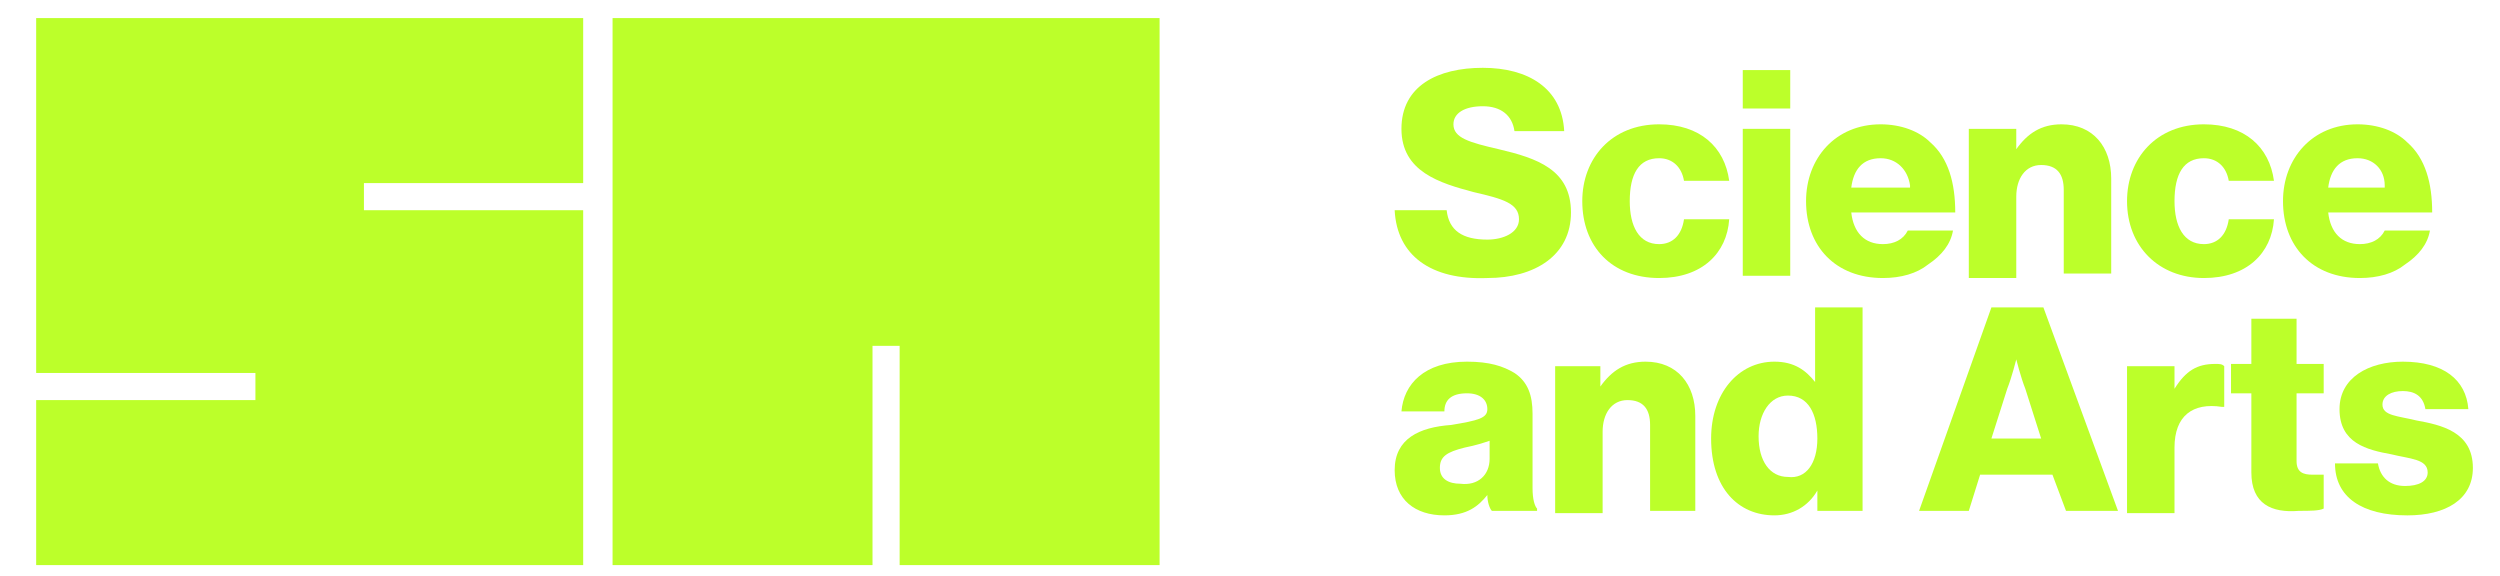 <?xml version="1.0" encoding="utf-8"?>
<!-- Generator: Adobe Illustrator 24.0.1, SVG Export Plug-In . SVG Version: 6.00 Build 0)  -->
<svg version="1.1" id="Camada_1" xmlns="http://www.w3.org/2000/svg" xmlns:xlink="http://www.w3.org/1999/xlink" x="0px" y="0px"
	 viewBox="0 0 110.6 25.5" style="enable-background:new 0 0 110.6 25.5;" xml:space="preserve">
<style type="text/css">
	.st0{fill:#BCFF2A;}
</style>
<g>
	<g>
		<path class="st0" d="M61.7,9.3H64c0.1,0.9,0.7,1.3,1.8,1.3c0.7,0,1.4-0.3,1.4-0.9c0-0.7-0.7-0.9-2-1.2C63.7,8.1,62,7.6,62,5.7
			C62,3.8,63.6,3,65.6,3c2,0,3.5,0.9,3.6,2.8H67c-0.1-0.7-0.6-1.1-1.4-1.1c-0.8,0-1.3,0.3-1.3,0.8c0,0.6,0.7,0.8,2,1.1
			c1.7,0.4,3.2,0.9,3.2,2.8c0,1.9-1.6,2.9-3.7,2.9C63.3,12.4,61.8,11.3,61.7,9.3z"/>
		<path class="st0" d="M70,8.9c0-1.9,1.3-3.4,3.4-3.4c1.8,0,2.9,1,3.1,2.5h-2c-0.1-0.6-0.5-1-1.1-1c-0.9,0-1.3,0.7-1.3,1.9
			c0,1.1,0.4,1.9,1.3,1.9c0.6,0,1-0.4,1.1-1.1h2c-0.1,1.5-1.2,2.6-3.1,2.6C71.3,12.3,70,10.9,70,8.9z"/>
		<path class="st0" d="M77.1,3.1h2.1v1.7h-2.1V3.1z M77.1,5.7h2.1v6.5h-2.1V5.7z"/>
		<path class="st0" d="M79.9,8.9c0-1.9,1.3-3.4,3.3-3.4c0.9,0,1.7,0.3,2.2,0.8c0.8,0.7,1.1,1.8,1.1,3.1h-4.6
			c0.1,0.9,0.6,1.4,1.4,1.4c0.5,0,0.9-0.2,1.1-0.6h2c-0.1,0.6-0.5,1.1-1.1,1.5c-0.5,0.4-1.2,0.6-2,0.6C81.2,12.3,79.9,10.9,79.9,8.9
			z M84.5,8.2C84.4,7.5,83.9,7,83.2,7c-0.8,0-1.2,0.5-1.3,1.3H84.5z"/>
		<path class="st0" d="M87.2,5.7h2v0.9h0c0.5-0.7,1.1-1.1,2-1.1c1.4,0,2.2,1,2.2,2.4v4.2h-2.1V8.4c0-0.7-0.3-1.1-1-1.1
			c-0.7,0-1.1,0.6-1.1,1.4v3.6h-2.1V5.7z"/>
		<path class="st0" d="M94.1,8.9c0-1.9,1.3-3.4,3.4-3.4c1.8,0,2.9,1,3.1,2.5h-2c-0.1-0.6-0.5-1-1.1-1c-0.9,0-1.3,0.7-1.3,1.9
			c0,1.1,0.4,1.9,1.3,1.9c0.6,0,1-0.4,1.1-1.1h2c-0.1,1.5-1.2,2.6-3.1,2.6C95.5,12.3,94.1,10.9,94.1,8.9z"/>
		<path class="st0" d="M101,8.9c0-1.9,1.3-3.4,3.3-3.4c0.9,0,1.7,0.3,2.2,0.8c0.8,0.7,1.1,1.8,1.1,3.1H103c0.1,0.9,0.6,1.4,1.4,1.4
			c0.5,0,0.9-0.2,1.1-0.6h2c-0.1,0.6-0.5,1.1-1.1,1.5c-0.5,0.4-1.2,0.6-2,0.6C102.3,12.3,101,10.9,101,8.9z M105.5,8.2
			C105.5,7.5,105,7,104.3,7c-0.8,0-1.2,0.5-1.3,1.3H105.5z"/>
		<path class="st0" d="M61.7,20.8c0-1.4,1.1-1.9,2.5-2c1.2-0.2,1.6-0.3,1.6-0.7c0-0.4-0.3-0.7-0.9-0.7c-0.7,0-1,0.3-1,0.8H62
			c0.1-1.2,1-2.2,2.9-2.2c1,0,1.6,0.2,2.1,0.5c0.6,0.4,0.8,1,0.8,1.8v3.3c0,0.5,0.1,0.8,0.2,0.9v0.1h-2c-0.1-0.1-0.2-0.4-0.2-0.7h0
			c-0.4,0.5-0.9,0.9-1.9,0.9C62.6,22.8,61.7,22.1,61.7,20.8z M65.9,20.3v-0.8c-0.3,0.1-0.6,0.2-1.1,0.3c-0.8,0.2-1.1,0.4-1.1,0.9
			c0,0.5,0.4,0.7,0.9,0.7C65.4,21.5,65.9,21,65.9,20.3z"/>
		<path class="st0" d="M68.8,16.2h2v0.9h0c0.5-0.7,1.1-1.1,2-1.1c1.4,0,2.2,1,2.2,2.4v4.2H73v-3.8c0-0.7-0.3-1.1-1-1.1
			c-0.7,0-1.1,0.6-1.1,1.4v3.6h-2.1V16.2z"/>
		<path class="st0" d="M75.7,19.4c0-2,1.2-3.4,2.8-3.4c0.9,0,1.4,0.4,1.8,0.9h0v-3.3h2.1v9h-2v-0.9h0c-0.4,0.7-1.1,1.1-1.9,1.1
			C76.9,22.8,75.7,21.6,75.7,19.4z M80.4,19.4c0-1.1-0.4-1.9-1.3-1.9c-0.8,0-1.3,0.8-1.3,1.8c0,1.1,0.5,1.8,1.3,1.8
			C79.9,21.2,80.4,20.5,80.4,19.4z"/>
		<path class="st0" d="M88.1,13.6h2.3l3.3,9h-2.3L90.8,21h-3.2l-0.5,1.6h-2.2L88.1,13.6z M90.3,19.4l-0.7-2.2
			c-0.2-0.5-0.4-1.3-0.4-1.3h0c0,0-0.2,0.8-0.4,1.3l-0.7,2.2H90.3z"/>
		<path class="st0" d="M94.2,16.2h2v1h0c0.5-0.8,1-1.1,1.8-1.1c0.2,0,0.3,0,0.4,0.1v1.8h-0.1c-1.3-0.2-2.1,0.4-2.1,1.8v2.9h-2.1
			V16.2z"/>
		<path class="st0" d="M99.6,20.9v-3.5h-0.9v-1.3h0.9v-2h2v2h1.2v1.3h-1.2v3c0,0.5,0.3,0.6,0.7,0.6c0.2,0,0.4,0,0.5,0v1.5
			c-0.2,0.1-0.6,0.1-1.1,0.1C100.5,22.7,99.6,22.3,99.6,20.9z"/>
		<path class="st0" d="M103.3,20.5h1.9c0.1,0.6,0.5,1,1.2,1c0.6,0,1-0.2,1-0.6c0-0.6-0.8-0.6-1.6-0.8c-1.1-0.2-2.3-0.5-2.3-2
			c0-1.4,1.3-2.1,2.8-2.1c1.8,0,2.8,0.8,2.9,2.1h-1.9c-0.1-0.6-0.5-0.8-1-0.8c-0.5,0-0.9,0.2-0.9,0.6c0,0.5,0.7,0.5,1.5,0.7
			c1.1,0.2,2.5,0.5,2.5,2.1c0,1.4-1.2,2.1-2.9,2.1C104.5,22.8,103.3,22,103.3,20.5z"/>
	</g>
	<polygon class="st0" points="1.6,16.5 11.3,16.5 11.3,17.7 1.6,17.7 1.6,25 25.8,25 25.8,9.3 16.1,9.3 16.1,8.1 25.8,8.1 25.8,0.8 
		1.6,0.8 	"/>
	<polygon class="st0" points="27.1,25 38.6,25 38.6,15.3 39.8,15.3 39.8,25 51.3,25 51.3,0.8 27.1,0.8 	"/>
</g>
</svg>

